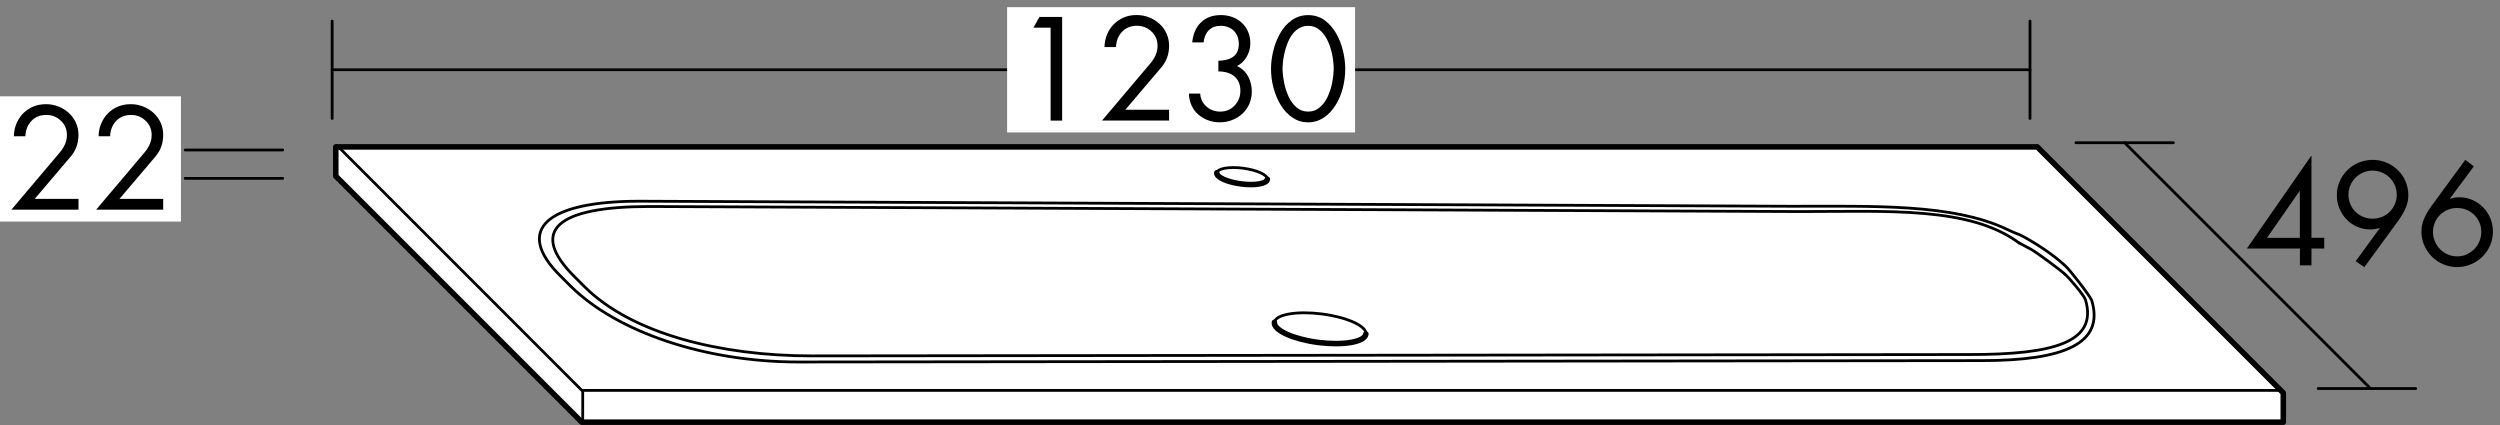 <?xml version="1.0" encoding="UTF-8"?><svg id="Ebene_1" xmlns="http://www.w3.org/2000/svg" viewBox="0 0 509.2 86.56"><rect x="0" y="0" width="509.2" height="86.56" fill="#808080" stroke="none"/><defs><style>.cls-1,.cls-2,.cls-3{fill:#fff;}.cls-1,.cls-4{stroke-width:.57px;}.cls-1,.cls-4,.cls-3,.cls-5,.cls-6{stroke:#000;stroke-linecap:round;stroke-linejoin:round;}.cls-7,.cls-2{stroke-width:0px;}.cls-4,.cls-5,.cls-6{fill:none;}.cls-3{stroke-width:1.13px;}.cls-5{stroke-width:1.13px;}.cls-6{stroke-width:.57px;}</style></defs><line class="cls-4" x1="119.43" y1="84.43" x2="71.32" y2="36.33"/><line class="cls-6" x1="37.72" y1="36.33" x2="57.57" y2="36.33"/><rect class="cls-2" y="19.62" width="36.85" height="25.51"/><path class="cls-7" d="M15.99,40.53v2.18H2.32l9.88-11.68c.45-.54.8-1.1,1.05-1.68s.38-1.19.38-1.85c0-1.16-.41-2.13-1.23-2.91-.82-.78-1.81-1.18-2.97-1.18-1.25,0-2.26.41-3.04,1.23-.77.82-1.18,1.86-1.22,3.11h-2.35c.02-.91.19-1.77.52-2.56.33-.79.78-1.49,1.37-2.09.59-.6,1.28-1.06,2.07-1.39.79-.33,1.65-.49,2.56-.49s1.72.15,2.52.46c.8.31,1.51.74,2.13,1.3.62.56,1.1,1.22,1.46,1.99.35.77.53,1.6.53,2.49,0,1.74-.53,3.22-1.6,4.45l-7.31,8.6h8.9Z"/><path class="cls-7" d="M33.24,40.53v2.18h-13.66l9.88-11.68c.45-.54.8-1.1,1.05-1.68s.38-1.19.38-1.85c0-1.16-.41-2.13-1.23-2.91-.82-.78-1.81-1.18-2.97-1.18-1.25,0-2.26.41-3.04,1.23-.77.82-1.18,1.86-1.22,3.11h-2.35c.02-.91.19-1.77.52-2.56.33-.79.78-1.49,1.37-2.09.59-.6,1.28-1.06,2.07-1.39.79-.33,1.65-.49,2.56-.49s1.72.15,2.52.46c.8.31,1.51.74,2.13,1.3.62.56,1.1,1.22,1.46,1.99.35.77.53,1.6.53,2.49,0,1.74-.53,3.22-1.6,4.45l-7.31,8.6h8.9Z"/><line class="cls-6" x1="37.72" y1="30.55" x2="57.57" y2="30.55"/><line class="cls-4" x1="118.83" y1="85.29" x2="70.72" y2="37.18"/><line class="cls-1" x1="117.94" y1="79.81" x2="117.94" y2="85.62"/><line class="cls-4" x1="413.47" y1="14.21" x2="67.65" y2="14.21"/><rect class="cls-2" x="205.13" y="1.46" width="70.87" height="25.51"/><path class="cls-7" d="M210.49,5.63l1.23-2.18h4.62v21.11h-2.35V5.63h-3.5Z"/><path class="cls-7" d="M238.12,22.37v2.18h-13.66l9.88-11.68c.45-.54.8-1.1,1.05-1.68s.38-1.19.38-1.85c0-1.16-.41-2.13-1.23-2.91-.82-.78-1.81-1.18-2.97-1.18-1.25,0-2.26.41-3.04,1.23-.77.82-1.18,1.86-1.22,3.11h-2.35c.02-.91.19-1.77.52-2.56.33-.79.78-1.49,1.37-2.09.59-.6,1.28-1.06,2.07-1.39.79-.33,1.65-.49,2.56-.49s1.72.15,2.52.46c.8.31,1.51.74,2.13,1.3.62.56,1.1,1.22,1.46,1.99.35.77.53,1.6.53,2.49,0,1.74-.53,3.22-1.6,4.45l-7.31,8.6h8.9Z"/><path class="cls-7" d="M248.15,12.38c.62-.02,1.17-.09,1.65-.21.49-.12.92-.31,1.3-.56s.68-.6.9-1.04c.21-.44.32-.98.32-1.61,0-1.12-.34-2.02-1.02-2.69-.68-.67-1.57-1.01-2.67-1.01-1.03,0-1.84.31-2.44.92-.6.62-.94,1.44-1.04,2.46h-2.32c.17-1.72.76-3.08,1.78-4.07,1.02-1,2.38-1.5,4.07-1.5.84,0,1.62.14,2.35.41.73.27,1.37.66,1.92,1.18s.98,1.12,1.27,1.83c.3.71.45,1.49.45,2.35,0,.95-.24,1.85-.73,2.7s-1.15,1.49-1.99,1.92c.99.45,1.74,1.14,2.25,2.07.51.93.77,1.97.77,3.11,0,.9-.17,1.73-.5,2.51-.34.78-.81,1.44-1.41,2s-1.31.99-2.1,1.3c-.79.31-1.64.46-2.53.46-.84,0-1.64-.14-2.39-.42-.76-.28-1.42-.68-2-1.19-.58-.51-1.03-1.13-1.36-1.86-.33-.73-.5-1.52-.52-2.38h2.3c.06,1.06.48,1.94,1.26,2.63.78.69,1.72,1.04,2.8,1.04,1.18,0,2.16-.41,2.94-1.23.78-.82,1.18-1.82,1.18-3,0-1.27-.4-2.24-1.2-2.93-.8-.68-1.9-1.02-3.28-1.02v-2.18Z"/><path class="cls-7" d="M269.78,4.12c.96.69,1.75,1.59,2.38,2.7.63,1.11,1.09,2.3,1.39,3.57.3,1.27.45,2.48.45,3.64,0,1.33-.17,2.63-.5,3.92s-.83,2.46-1.5,3.51c-.66,1.06-1.46,1.9-2.41,2.52-.94.62-1.99.94-3.15.94s-2.21-.31-3.15-.94-1.74-1.46-2.39-2.52c-.65-1.05-1.15-2.23-1.5-3.51-.35-1.29-.52-2.59-.52-3.92,0-1.16.15-2.37.45-3.64s.76-2.46,1.39-3.57c.62-1.11,1.42-2.01,2.38-2.7.96-.69,2.08-1.04,3.35-1.04s2.38.35,3.35,1.04ZM264.04,6.13c-.68.58-1.22,1.33-1.62,2.24-.4.92-.7,1.88-.9,2.9-.2,1.02-.29,1.97-.29,2.87.02.84.13,1.75.32,2.71.2.97.49,1.9.9,2.8s.94,1.63,1.61,2.21,1.46.87,2.38.87,1.71-.29,2.38-.87,1.21-1.32,1.62-2.21c.41-.9.71-1.83.9-2.8.19-.97.29-1.88.31-2.71,0-.9-.09-1.85-.28-2.86s-.49-1.97-.91-2.9c-.42-.92-.97-1.68-1.64-2.25-.67-.58-1.47-.87-2.38-.87s-1.71.29-2.39.87Z"/><line class="cls-4" x1="413.47" y1="4.29" x2="413.47" y2="24.13"/><line class="cls-6" x1="422.83" y1="29.07" x2="442.67" y2="29.07"/><path class="cls-7" d="M473.4,48.44v2.18h-2.6v3.42h-2.35v-3.42h-10.81l13.1-18.87h.06v16.68h2.6ZM468.44,38.9h-.06l-6.64,9.55h6.69v-9.55Z"/><path class="cls-7" d="M479.81,53.2l4.87-6.69-.06-.06c-.62.19-1.22.28-1.82.28-.95,0-1.84-.18-2.67-.53s-1.56-.86-2.18-1.51c-.63-.65-1.11-1.4-1.46-2.24-.35-.84-.52-1.74-.52-2.69s.19-1.92.57-2.8.91-1.65,1.58-2.31,1.45-1.18,2.34-1.54c.89-.36,1.81-.55,2.79-.55s1.9.18,2.79.55c.89.36,1.67.88,2.35,1.54.68.66,1.21,1.43,1.58,2.31.37.88.56,1.81.56,2.8,0,.88-.17,1.73-.52,2.55-.35.82-.83,1.66-1.44,2.52l-7,9.58-1.76-1.2ZM481.35,35.13c-.6.25-1.12.61-1.58,1.06-.46.46-.81.99-1.06,1.58-.25.6-.38,1.23-.38,1.9s.13,1.31.38,1.9c.25.6.61,1.12,1.06,1.57.46.45.98.79,1.58,1.04.6.24,1.23.36,1.9.36s1.31-.12,1.9-.36c.6-.24,1.12-.59,1.58-1.04.46-.45.81-.97,1.06-1.57.25-.6.38-1.23.38-1.9s-.13-1.31-.38-1.9c-.25-.6-.61-1.12-1.06-1.58-.46-.46-.98-.81-1.58-1.06-.6-.25-1.23-.38-1.9-.38s-1.31.13-1.9.38Z"/><path class="cls-7" d="M503.88,33.88l-4.87,6.55.06.06c.58-.21,1.19-.31,1.85-.31.93,0,1.82.18,2.66.55.84.36,1.57.87,2.2,1.51.62.64,1.11,1.39,1.46,2.23s.52,1.74.52,2.69-.19,1.93-.57,2.81c-.38.89-.91,1.66-1.58,2.32-.67.66-1.45,1.18-2.34,1.55-.89.37-1.82.56-2.79.56s-1.93-.19-2.81-.56c-.89-.37-1.67-.9-2.34-1.57s-1.19-1.45-1.57-2.32c-.37-.88-.56-1.8-.56-2.77,0-.9.17-1.75.52-2.58s.82-1.65,1.41-2.49l7-9.55,1.76,1.32ZM502.37,51.83c.6-.26,1.12-.62,1.58-1.08.46-.46.81-.99,1.06-1.6s.38-1.25.38-1.92-.13-1.31-.38-1.9c-.25-.6-.61-1.12-1.06-1.57-.46-.45-.98-.79-1.58-1.04-.6-.24-1.23-.36-1.9-.36s-1.31.12-1.9.36c-.6.24-1.12.59-1.58,1.04-.46.45-.81.97-1.06,1.57-.25.6-.38,1.23-.38,1.9s.13,1.31.38,1.92.61,1.14,1.06,1.6c.46.46.98.82,1.58,1.08.6.26,1.23.39,1.9.39s1.31-.13,1.9-.39Z"/><line class="cls-1" x1="432.75" y1="29.07" x2="482.6" y2="78.92"/><line class="cls-6" x1="472.17" y1="79.14" x2="492.02" y2="79.14"/><line class="cls-4" x1="67.65" y1="4.29" x2="67.65" y2="24.13"/><polygon class="cls-3" points="465.06 80.03 465.06 85.99 118.5 85.99 68.39 35.88 68.39 29.92 414.95 29.92 465.06 80.03"/><line class="cls-1" x1="68.66" y1="29.65" x2="118.52" y2="79.52"/><line class="cls-1" x1="118.68" y1="79.52" x2="464.51" y2="79.52"/><line class="cls-1" x1="118.69" y1="79.52" x2="118.69" y2="85.33"/><path class="cls-4" d="M411.24,49.47l2.49,1.34c.92.46,6.42,4.55,6.84,5.03"/><path class="cls-4" d="M420.57,55.84c.84.7,3.93,4.31,4.2,5.23,2.58,8.68-6.59,11.14-23.41,11.14l-236.03.28c-18.78,0-36.63-4.56-46.2-14.02l-2.04-2.04c-9.57-9.47-3.59-14.37,15.19-14.37l234.52,1.03c17.78,0,34.39-1.07,44.45,6.4"/><path class="cls-4" d="M420.57,54.05c.84.7,5.22,6.29,5.49,7.2,2.58,8.68-5.53,12.2-22.35,12.2l-241.14.28c-18.78,0-36.8-6-46.37-15.47l-2.04-2.04c-9.57-9.47-2.72-15.24,16.06-15.24l234.52,1.03c17.01,0,32.9-.52,43.82,4.6,2.68,1.26,2.48,1.02,2.98,1.28,2.08,1.06,6.26,3.58,9.02,6.17"/><path class="cls-5" d="M258.13,36.52c-.11.89-2.51,1.31-5.35.94-2.84-.37-5.05-1.38-4.94-2.27"/><path class="cls-6" d="M247.84,35.2c.11-.88,2.51-1.31,5.35-.94,2.84.37,5.05,1.38,4.94,2.26"/><path class="cls-5" d="M278.2,68.04c-.21,1.6-4.54,2.37-9.69,1.71-5.14-.66-9.14-2.5-8.94-4.1"/><path class="cls-6" d="M259.58,65.65c.2-1.6,4.54-2.36,9.69-1.7,5.15.66,9.15,2.5,8.94,4.1"/></svg>